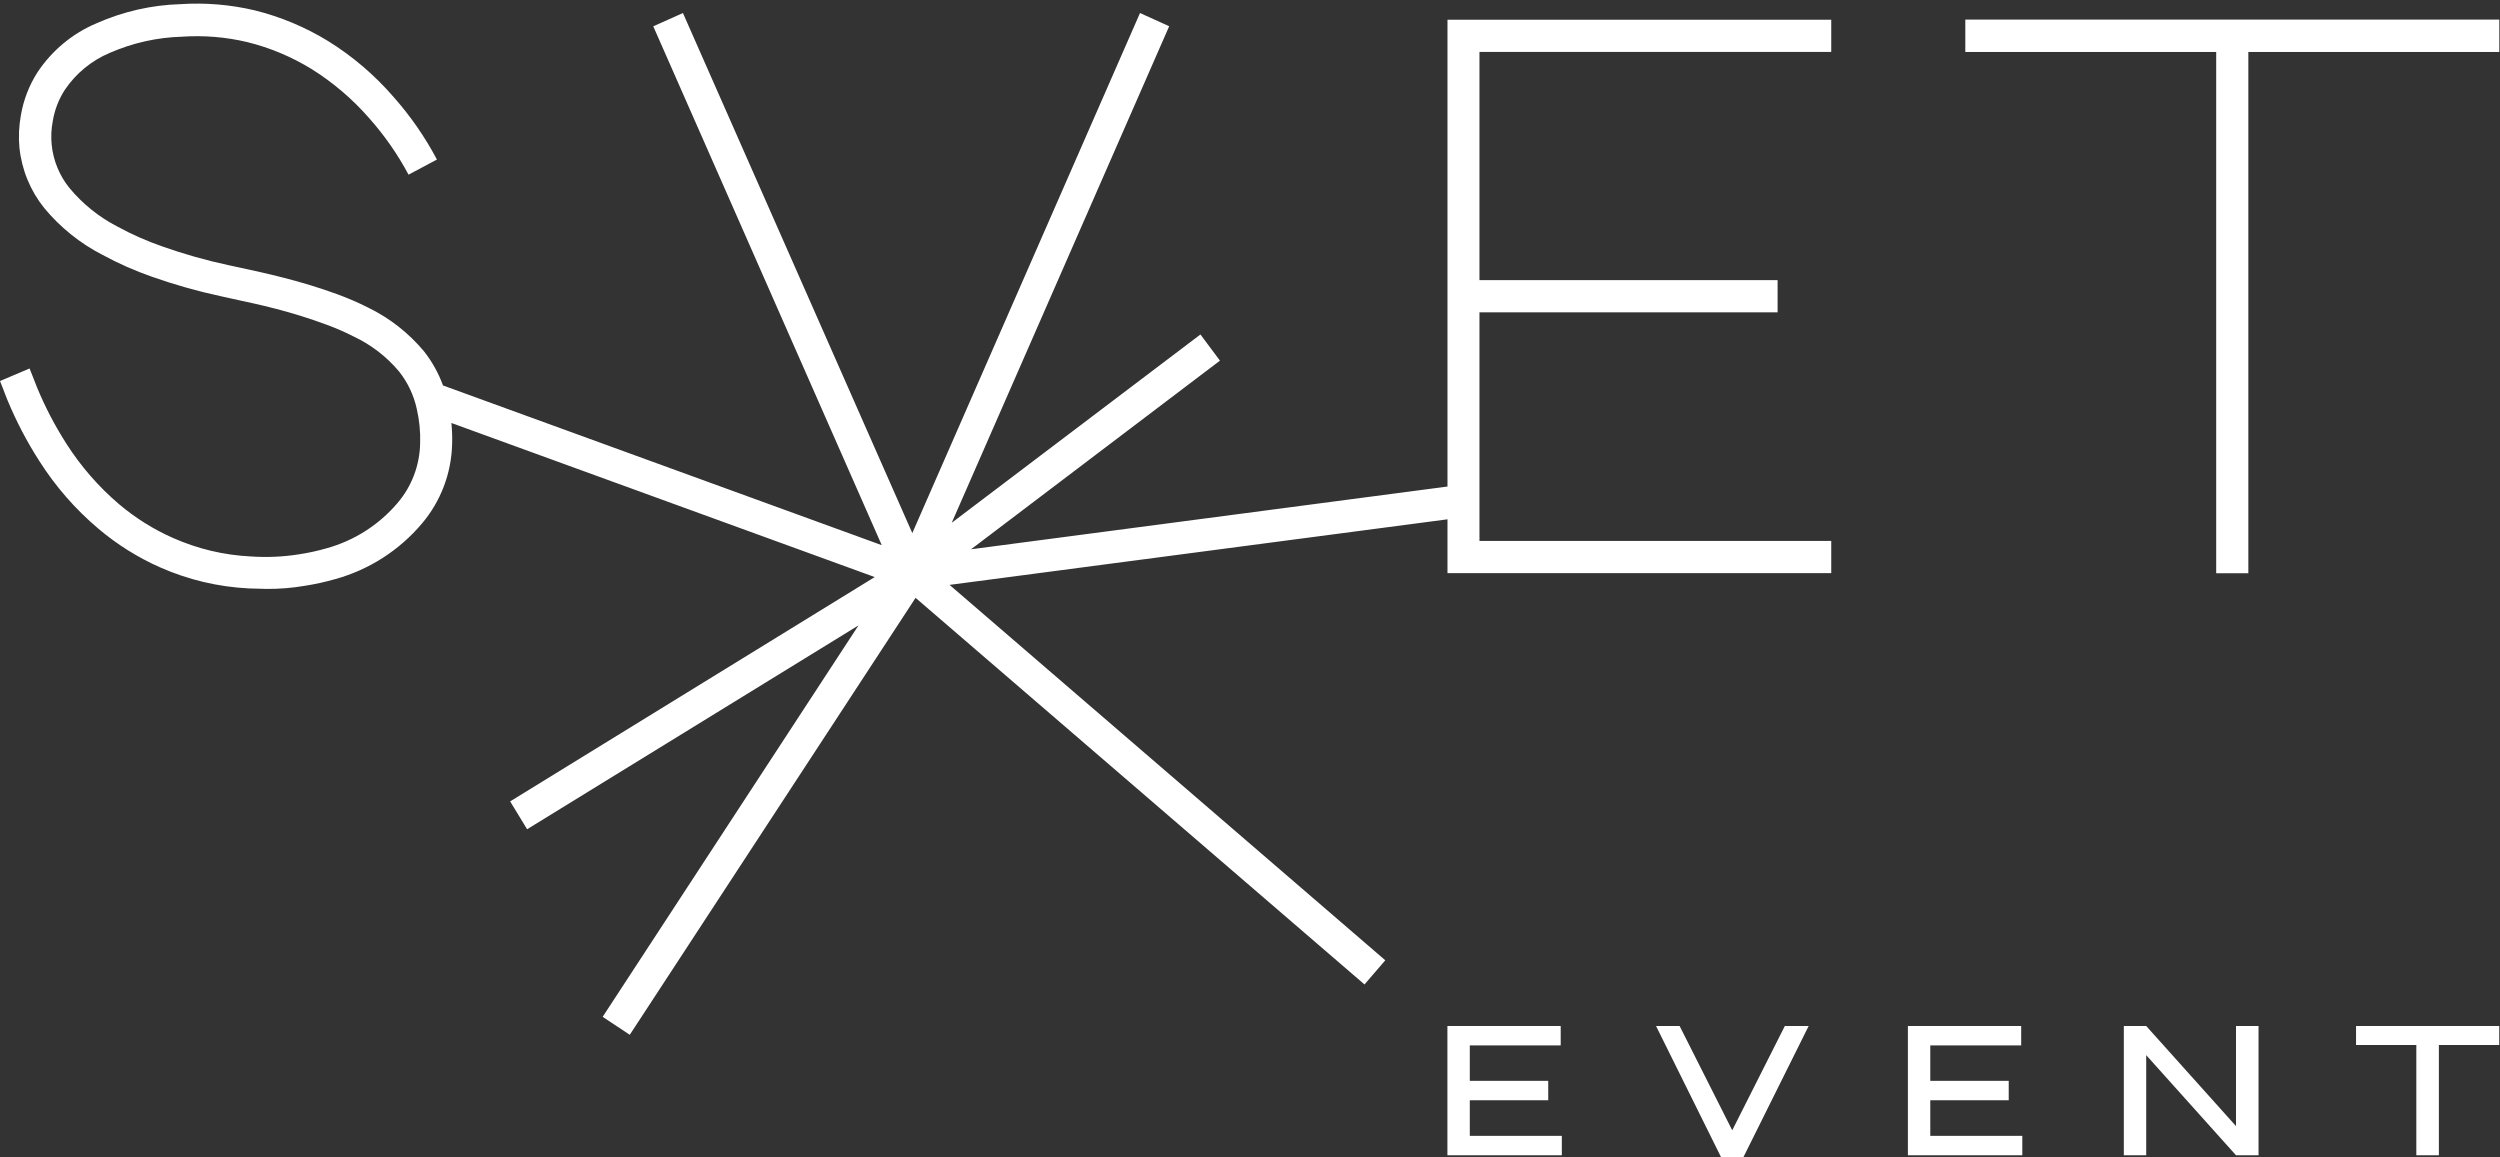<?xml version="1.0" encoding="UTF-8"?> <svg xmlns="http://www.w3.org/2000/svg" width="646" height="299" viewBox="0 0 646 299" fill="none"><rect x="0" y="0" width="646" height="299" fill="#333333" stroke="none"/><path d="M507.838 5.062V13.429H572.666V148.127H580.971V13.429H645.819V5.062H507.838Z" fill="white"></path><path d="M374.03 125.721L250.923 141.934L315.235 93.191L310.194 86.427L245.924 135.087L302.116 6.778L294.576 3.365L235.739 137.751L176.469 3.365L168.804 6.799L227.847 140.873L114.471 99.602C113.312 96.424 111.66 93.453 109.575 90.798C105.604 86.035 100.675 82.176 95.114 79.476C92.538 78.177 89.889 77.031 87.181 76.042C82.553 74.36 77.844 72.915 73.071 71.713C69.373 70.755 65.613 69.944 61.998 69.153L58.899 68.487C53.171 67.254 47.526 65.655 42 63.7C37.989 62.312 34.099 60.592 30.369 58.559C25.616 56.116 21.4 52.732 17.973 48.611C15.364 45.399 13.754 41.482 13.346 37.352C13.15 35.336 13.248 33.303 13.635 31.316C14.102 28.437 15.157 25.687 16.734 23.241C19.611 18.962 23.669 15.627 28.406 13.646C34.284 11.079 40.595 9.666 46.999 9.484C52.67 9.092 58.366 9.562 63.898 10.878C69.725 12.317 75.299 14.647 80.425 17.788C86.027 21.273 91.082 25.58 95.424 30.567C99.366 35.001 102.771 39.892 105.567 45.135L112.901 41.223C109.804 35.367 106.017 29.909 101.621 24.968C96.747 19.344 91.057 14.496 84.743 10.587C78.901 7.015 72.556 4.355 65.923 2.699C59.6 1.193 53.09 0.646 46.607 1.075C39.126 1.301 31.76 2.983 24.915 6.029C18.731 8.644 13.444 13.029 9.71 18.641C7.532 22.032 6.063 25.835 5.392 29.817C4.889 32.562 4.764 35.363 5.02 38.142C5.607 43.861 7.832 49.285 11.425 53.752C15.564 58.754 20.666 62.86 26.423 65.823C30.541 68.061 34.831 69.961 39.252 71.505C45.104 73.569 51.079 75.258 57.143 76.562L60.262 77.249C63.816 78.019 67.493 78.81 71.025 79.726C75.534 80.884 79.982 82.274 84.35 83.888C86.737 84.757 89.069 85.772 91.333 86.927C95.864 89.048 99.882 92.138 103.109 95.98C105.336 98.787 106.897 102.068 107.674 105.575C108.37 108.532 108.669 111.57 108.563 114.607C108.445 120.272 106.37 125.719 102.696 130.009C97.88 135.655 91.499 139.721 84.371 141.684C82.058 142.35 79.705 142.865 77.326 143.224C73.188 143.888 68.988 144.076 64.807 143.786C57.865 143.449 51.044 141.826 44.685 139C39.655 136.776 34.967 133.839 30.761 130.279C25.485 125.785 20.904 120.524 17.168 114.67C14.206 110.053 11.661 105.177 9.565 100.101C9.235 99.31 8.945 98.519 8.636 97.728C8.326 96.938 7.995 96.043 7.644 95.21L0 98.457C0.31 99.206 0.599 99.955 0.888 100.705C1.178 101.454 1.55 102.494 1.921 103.369C4.202 108.872 6.967 114.159 10.185 119.165C14.357 125.72 19.491 131.6 25.411 136.606C30.212 140.668 35.561 144.025 41.297 146.575C48.584 149.808 56.399 151.663 64.353 152.049C65.923 152.049 67.41 152.174 68.836 152.174C72.137 152.201 75.434 151.937 78.69 151.383C81.403 150.965 84.087 150.374 86.726 149.614C95.411 147.194 103.175 142.206 109.017 135.295C113.878 129.567 116.635 122.328 116.826 114.795C116.888 112.961 116.826 111.125 116.64 109.3L226.029 149.114L131.825 207.077L136.204 214.278L221.836 161.602L155.727 262.75L162.73 267.392L236.586 154.484L352.586 254.384L357.957 248.14L245.366 151.133L374.03 134.192V148.095H473.193V139.77H382.294V80.704H459.331V72.379H382.294V13.417H473.193V5.092H374.03V125.721Z" fill="white"></path><path d="M379.796 284.306H400.063V279.29H379.796V270.133H403.285V265.117H374.012V298.521H403.575V293.505H379.796V284.306Z" fill="white"></path><path d="M447.608 292.069L434.014 265.117H427.92L444.716 299H450.5L467.358 265.117H461.201L447.608 292.069Z" fill="white"></path><path d="M498.785 284.306H519.051V279.29H498.785V270.133H522.274V265.117H493V298.521H522.563V293.505H498.785V284.306Z" fill="white"></path><path d="M577.781 290.987L554.581 265.117H548.797V298.521H554.581V272.651L577.781 298.521H583.607V265.117H577.781V290.987Z" fill="white"></path><path d="M608.803 270.029H624.38V298.521H630.205V270.029H645.803V265.117H608.803V270.029Z" fill="white"></path></svg> 